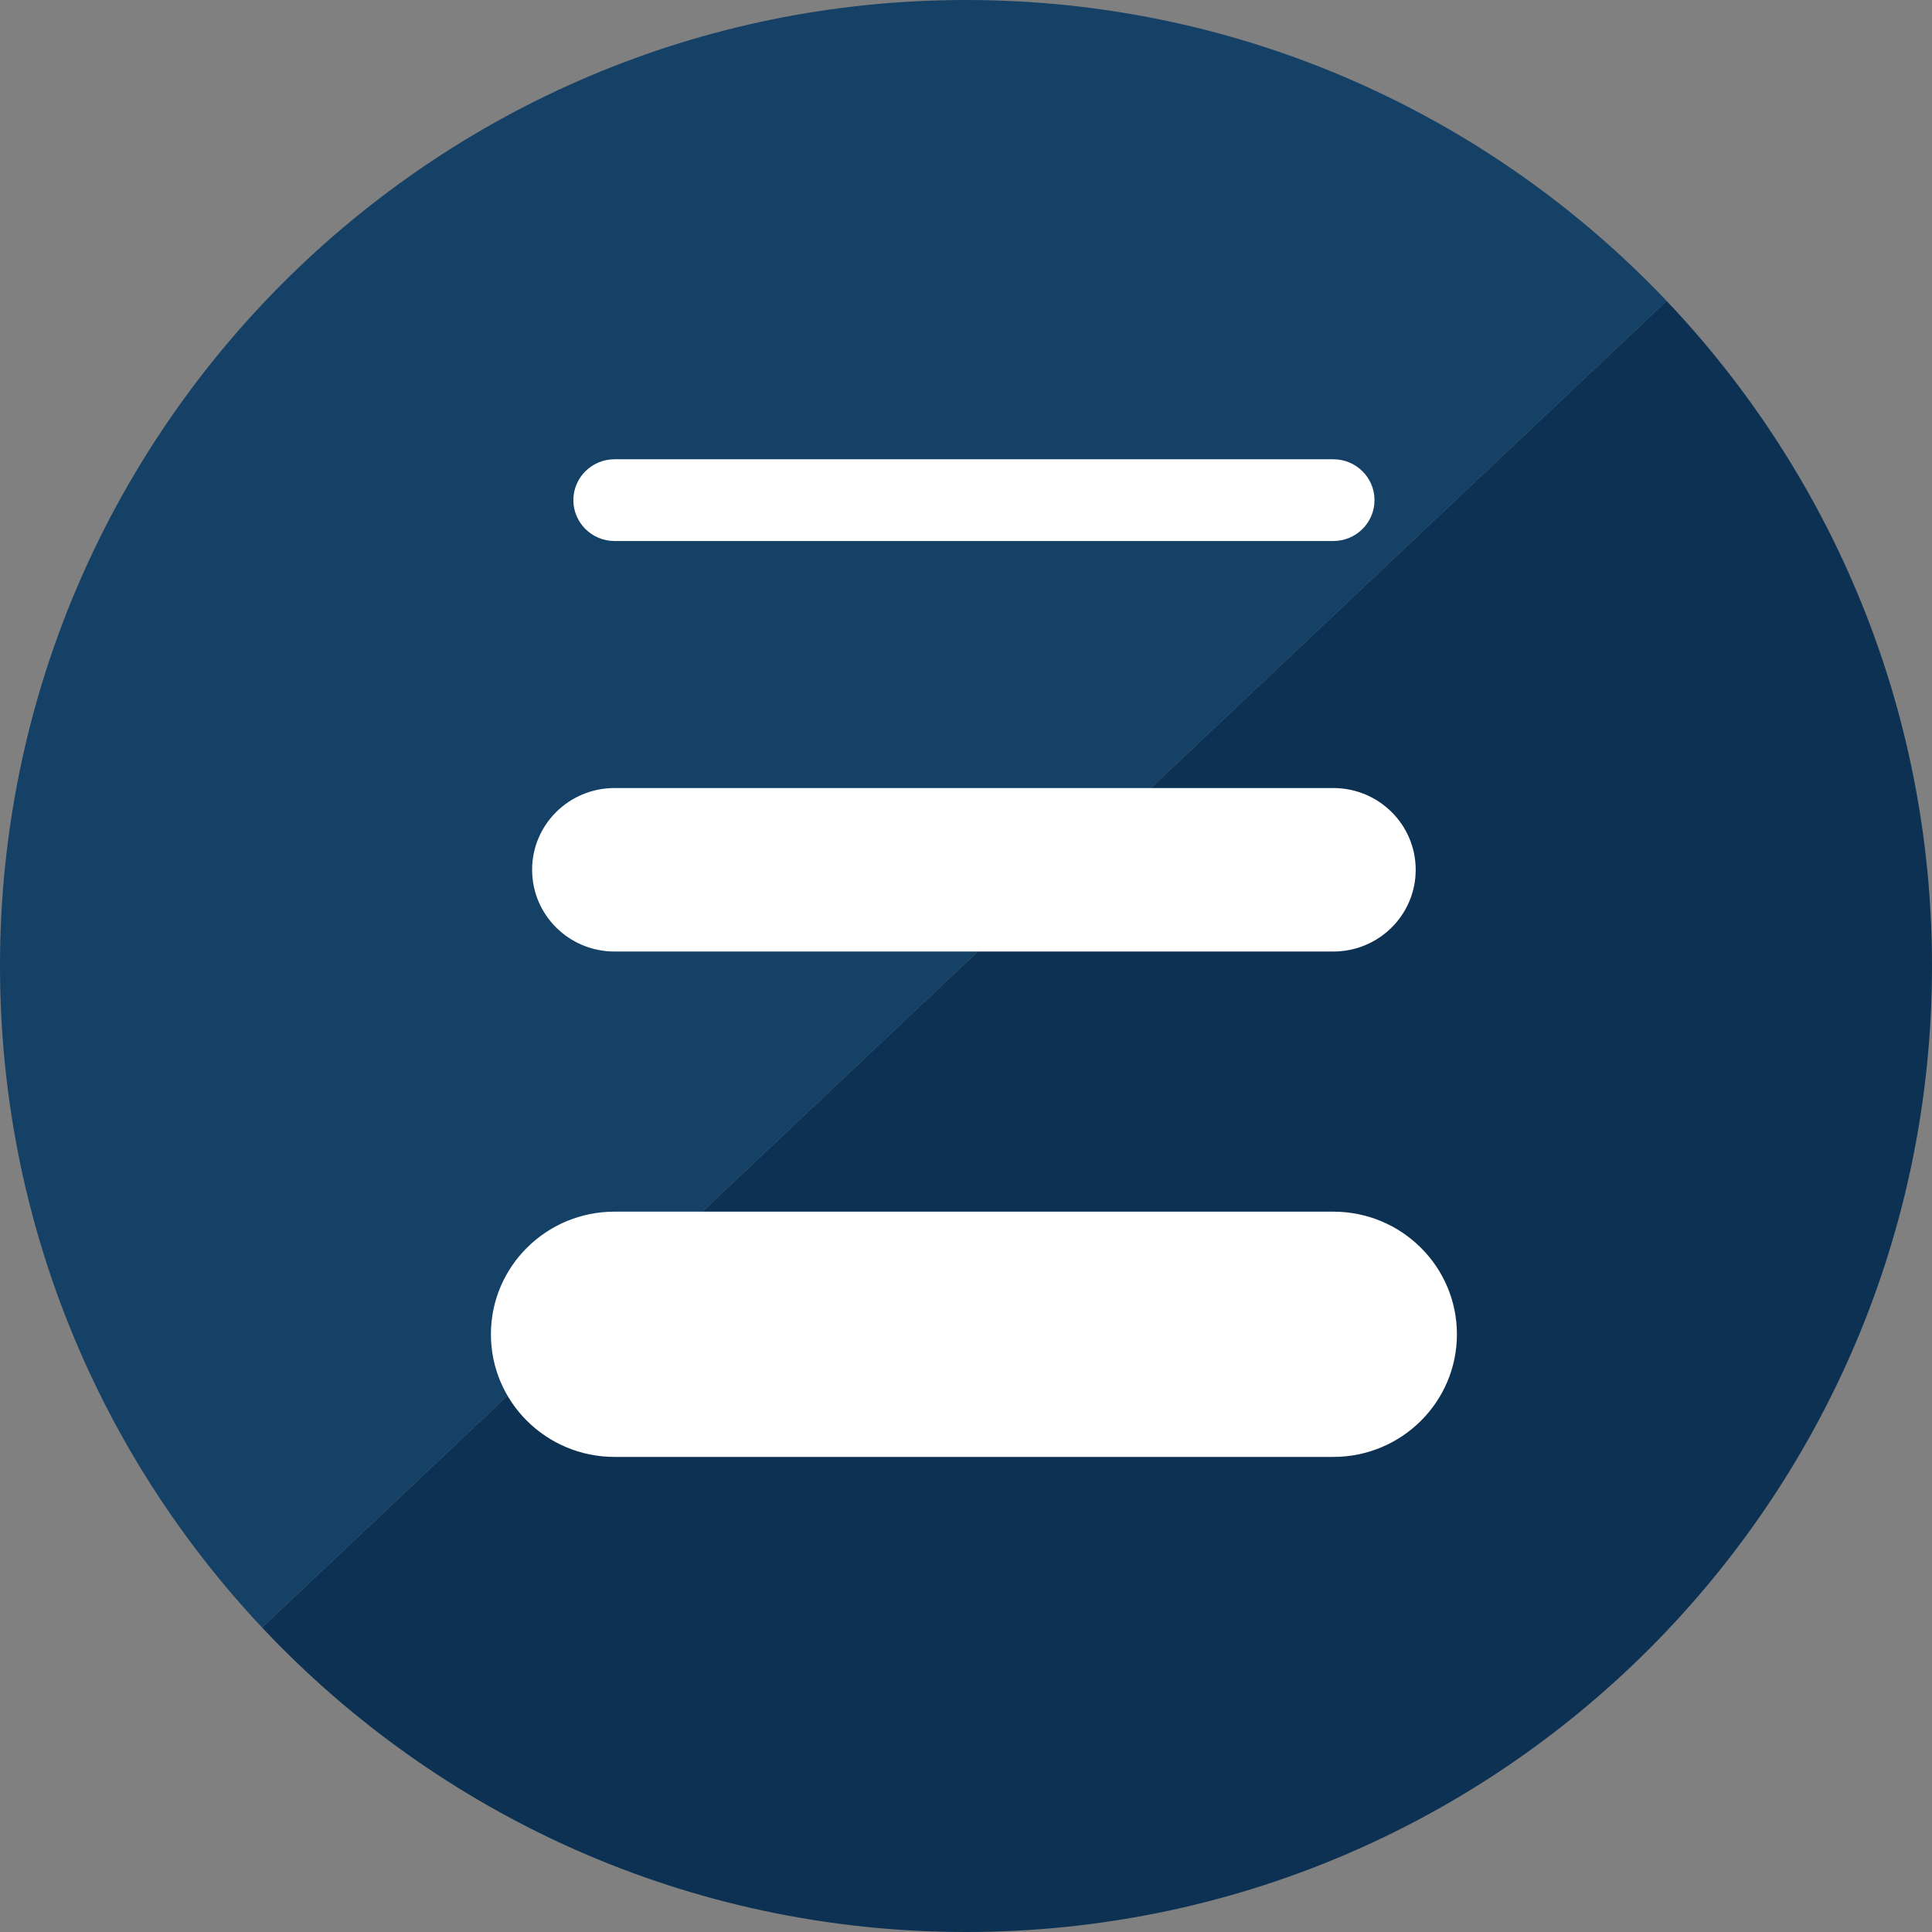 <svg fill="none" height="122" viewBox="0 0 122 122" width="122" xmlns="http://www.w3.org/2000/svg" xmlns:xlink="http://www.w3.org/1999/xlink"><rect x="0" y="0" width="122" height="122" fill="#808080" stroke="none"/><clipPath id="a"><path d="m0 0h122v122h-122z"/></clipPath><clipPath id="b"><path d="m31 29h61v63h-61z"/></clipPath><g clip-path="url(#a)"><path d="m122 61c0 33.689-27.311 61-61.001 61-17.526 0-33.326-7.393-44.452-19.228l88.694-83.77c10.385 10.939 16.759 25.725 16.759 41.998z" fill="#0c3152"/><path d="m105.242 19.002-88.695 83.77c-10.261-10.916-16.547-25.61-16.547-41.772 0-33.689 27.311-61 60.999-61 17.415 0 33.127 7.299 44.243 19.002z" fill="#154167"/><g clip-path="url(#b)" fill="#fff"><path d="m84.193 92h-45.386c-4.312 0-7.807-3.467-7.807-7.744s3.495-7.744 7.807-7.744h45.386c4.312 0 7.807 3.467 7.807 7.744s-3.495 7.744-7.807 7.744z"/><path d="m84.192 60.086h-45.386c-2.876 0-5.205-2.31-5.205-5.162s2.329-5.162 5.205-5.162h45.386c2.876 0 5.205 2.31 5.205 5.162s-2.329 5.162-5.205 5.162z"/><path d="m84.194 34.163h-45.386c-1.437 0-2.602-1.156-2.602-2.581 0-1.425 1.166-2.581 2.602-2.581h45.386c1.436 0 2.602 1.156 2.602 2.581 0 1.425-1.163 2.581-2.602 2.581z"/></g></g></svg>